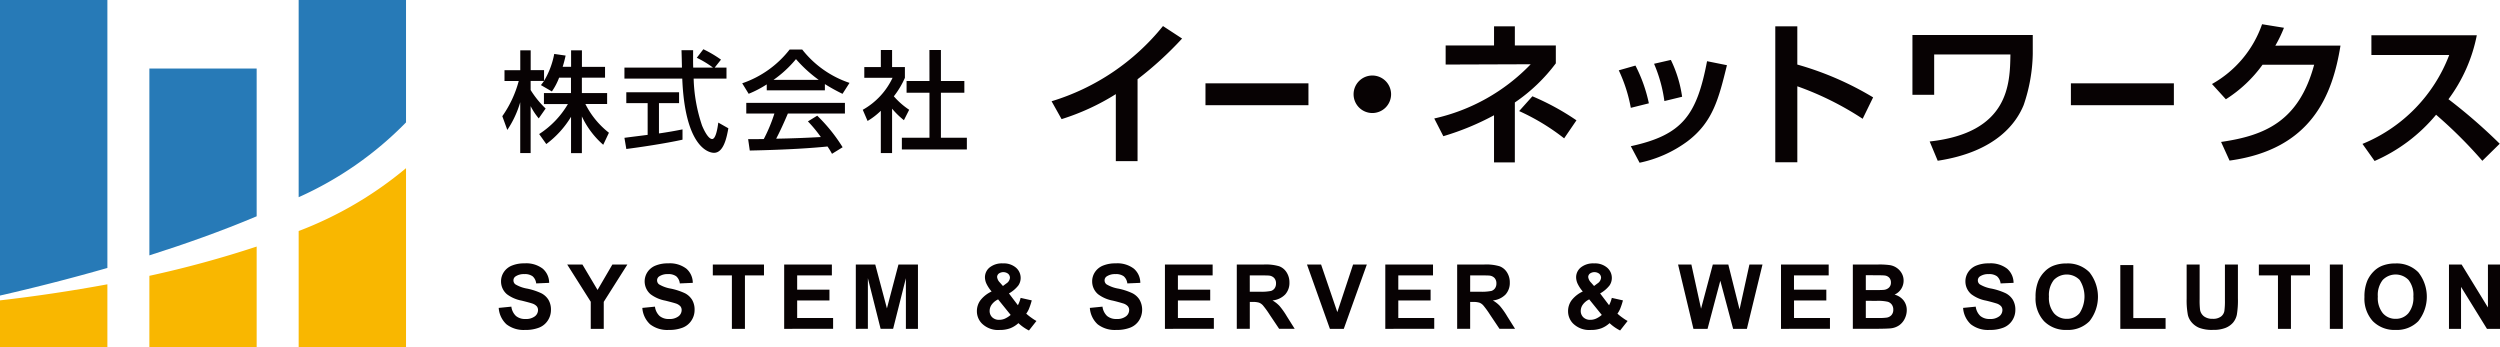 <svg xmlns="http://www.w3.org/2000/svg" width="200" height="27.769" viewBox="0 0 200 27.769"><path d="M8.591 21.437V0H0v23.644a162.749 162.749 0 008.591-2.207z" fill="#277ab7"/><path d="M0 24.03v3.739h8.591v-5.024A127.925 127.925 0 010 24.03z" fill="#f9b700"/><path d="M20.533 17.303V5.485H11.95V20.43c2.829-.899 5.785-1.943 8.583-3.127z" fill="#277ab7"/><path d="M11.95 22.066v5.7h8.583v-8.042a85.39 85.39 0 01-8.583 2.342z" fill="#f9b700"/><path d="M32.482 9.792V0h-8.589v15.776a27.946 27.946 0 008.589-5.984z" fill="#277ab7"/><path d="M23.893 18.482v9.289h8.589V13.454a30.024 30.024 0 01-8.589 5.028z" fill="#f9b700"/><path d="M44.728 6.216a4.979 4.979 0 01-.578 1.1l-.876-.508c.07-.088.166-.21.246-.333h-1.069v.727a7.545 7.545 0 001.2 1.48l-.552.789a5.031 5.031 0 01-.648-.982v3.758h-.833V8.179a7.981 7.981 0 01-1.033 2.216l-.4-1.1a8.822 8.822 0 001.314-2.813H40.36v-.867h1.262V4.026h.833v1.586h1.069v.858a6.514 6.514 0 00.814-2.155l.911.131a9.666 9.666 0 01-.236.9h.674v-1.32h.867v1.323h1.849v.867H46.55v1.227h2.02v.876h-1.74a6.72 6.72 0 001.884 2.3l-.456.964a6.944 6.944 0 01-1.708-2.269v2.934h-.867V9.343a7.606 7.606 0 01-1.98 2.181l-.57-.8a7.156 7.156 0 002.3-2.4h-1.918v-.881h2.163V6.216zm12.445-.806h.946v.876h-2.627a12.686 12.686 0 00.675 3.767c.043.1.438 1.068.806 1.068.3 0 .438-.911.491-1.314l.805.456c-.123.674-.359 1.962-1.148 1.962-.524 0-2.329-.605-2.54-5.939h-4.626V5.41h4.6c0-.193-.026-1.164-.035-1.393h.929c0 .543-.009 1.043.009 1.393h1.585a7.857 7.857 0 00-1.3-.788l.525-.683a9.242 9.242 0 011.411.832zm-7.219 5.615c.474-.062 1.657-.21 1.858-.236v-2.54h-1.708v-.868h4.222v.868h-1.609v2.426a32.72 32.72 0 001.884-.324v.823c-1.428.315-3.461.613-4.495.745zm11.385-4.274a8.724 8.724 0 01-1.445.753l-.517-.841a8.122 8.122 0 003.793-2.7h1.008a8.047 8.047 0 003.784 2.668l-.561.876a14.788 14.788 0 01-1.41-.78v.5H61.34zm5.221 5.554a5.656 5.656 0 00-.359-.586c-1.2.123-3.163.262-6.219.324l-.131-.912c.184 0 .981 0 1.253-.009a12.653 12.653 0 00.849-2.041h-2.251v-.85h7.892v.849H63.03c-.3.71-.639 1.455-.937 2.015a89.302 89.302 0 003.574-.132 10.558 10.558 0 00-1.034-1.252l.745-.456a13.232 13.232 0 012.032 2.524zM65.5 6.392a10.649 10.649 0 01-1.822-1.664 9.033 9.033 0 01-1.8 1.664zm5.866 5.851h-.9V8.862a5.565 5.565 0 01-1.06.815l-.385-.894a5.71 5.71 0 002.383-2.557h-2.26v-.858h1.323V4h.9v1.367h1.025v.858a6.823 6.823 0 01-.885 1.48 6.062 6.062 0 001.227 1.077l-.421.833a6.344 6.344 0 01-.946-.921zM74.353 4h.92v2.48h1.875v.938h-1.875v3.6h2.076v.937h-5.2v-.937h2.208v-3.6h-1.831V6.48h1.831zM39.897 24.632l1.011-.1a1.23 1.23 0 00.371.748 1.116 1.116 0 00.752.239 1.162 1.162 0 00.757-.212.631.631 0 00.254-.5.462.462 0 00-.107-.31.855.855 0 00-.374-.223c-.122-.042-.4-.117-.832-.225a2.813 2.813 0 01-1.173-.509 1.337 1.337 0 01-.473-1.035 1.323 1.323 0 01.222-.736 1.4 1.4 0 01.643-.521 2.572 2.572 0 011.012-.179 2.171 2.171 0 011.459.425 1.5 1.5 0 01.514 1.134l-1.038.045a.885.885 0 00-.286-.57 1.043 1.043 0 00-.658-.174 1.184 1.184 0 00-.709.186.376.376 0 00-.166.32.394.394 0 00.154.312 2.737 2.737 0 00.955.344 5.1 5.1 0 011.122.37 1.449 1.449 0 01.569.523 1.534 1.534 0 01.2.82 1.516 1.516 0 01-.246.828 1.469 1.469 0 01-.695.574 2.906 2.906 0 01-1.119.188 2.234 2.234 0 01-1.5-.451 1.967 1.967 0 01-.619-1.311zm7.363 1.675V24.14l-1.885-2.98h1.218l1.211 2.036 1.187-2.036h1.2L48.3 24.148v2.159zm4.127-1.675l1.01-.1a1.224 1.224 0 00.371.748 1.116 1.116 0 00.753.239 1.16 1.16 0 00.757-.212.632.632 0 00.254-.5.466.466 0 00-.106-.31.86.86 0 00-.374-.223c-.122-.042-.4-.117-.832-.225a2.809 2.809 0 01-1.173-.509 1.352 1.352 0 01-.252-1.771 1.4 1.4 0 01.644-.521 2.566 2.566 0 011.012-.179 2.175 2.175 0 011.459.425 1.506 1.506 0 01.513 1.134l-1.038.045a.878.878 0 00-.287-.57 1.037 1.037 0 00-.658-.174 1.186 1.186 0 00-.709.186.374.374 0 00-.164.32.4.4 0 00.154.312 2.736 2.736 0 00.955.344 5.114 5.114 0 011.122.37 1.458 1.458 0 01.569.523 1.537 1.537 0 01.2.82 1.51 1.51 0 01-.246.828 1.471 1.471 0 01-.694.574 2.91 2.91 0 01-1.12.188 2.232 2.232 0 01-1.5-.451 1.963 1.963 0 01-.62-1.311zm7.164 1.675v-4.276h-1.526v-.871h4.094v.871h-1.524v4.276zm4.183 0V21.16h3.816v.871h-2.777v1.141h2.583v.867h-2.583v1.4h2.875v.867zm5.731 0V21.16h1.555l.934 3.511.923-3.511h1.559v5.147h-.965v-4.052l-1.022 4.051h-1l-1.019-4.051v4.051zm14.451-.629l-.6.761a3.544 3.544 0 01-.843-.589 2.091 2.091 0 01-.663.414 2.36 2.36 0 01-.835.133 1.839 1.839 0 01-1.446-.54 1.392 1.392 0 01-.377-.962 1.452 1.452 0 01.295-.89 2.422 2.422 0 01.882-.686 2.791 2.791 0 01-.4-.595 1.265 1.265 0 01-.133-.536 1.011 1.011 0 01.374-.791 1.574 1.574 0 011.065-.325 1.494 1.494 0 011.043.341 1.083 1.083 0 01.375.832 1.059 1.059 0 01-.186.593 2.551 2.551 0 01-.751.636l.715.944a2.431 2.431 0 00.218-.587l.892.2a5.6 5.6 0 01-.231.693 1.893 1.893 0 01-.211.367 4.045 4.045 0 00.427.339 3.583 3.583 0 00.39.248zm-3.067-1.727a1.335 1.335 0 00-.51.414.864.864 0 00-.168.5.693.693 0 00.209.521.771.771 0 00.561.2 1.13 1.13 0 00.445-.092 1.94 1.94 0 00.467-.3zm.386-1.071l.267-.2a.612.612 0 00.294-.453.427.427 0 00-.142-.323.629.629 0 00-.753-.016.358.358 0 00-.133.273.745.745 0 00.224.442zm6.953 1.752l1.011-.1a1.232 1.232 0 00.369.748 1.123 1.123 0 00.753.239 1.16 1.16 0 00.757-.212.635.635 0 00.255-.5.467.467 0 00-.108-.31.845.845 0 00-.374-.223 13.19 13.19 0 00-.831-.225 2.8 2.8 0 01-1.172-.509 1.336 1.336 0 01-.475-1.035 1.321 1.321 0 01.223-.736 1.4 1.4 0 01.643-.521 2.571 2.571 0 011.013-.179 2.168 2.168 0 011.458.425 1.5 1.5 0 01.515 1.134l-1.039.045a.885.885 0 00-.286-.57 1.041 1.041 0 00-.659-.174 1.187 1.187 0 00-.709.186.377.377 0 00-.165.32.392.392 0 00.155.312 2.725 2.725 0 00.954.344 5.058 5.058 0 011.121.37 1.439 1.439 0 01.569.523 1.618 1.618 0 01-.04 1.648 1.467 1.467 0 01-.695.574 2.907 2.907 0 01-1.12.188 2.229 2.229 0 01-1.5-.451 1.96 1.96 0 01-.623-1.311zm6.007 1.675V21.16h3.816v.871h-2.778v1.141h2.584v.867h-2.584v1.4h2.876v.867zm5.748 0V21.16h2.187a3.746 3.746 0 011.2.139 1.187 1.187 0 01.6.493 1.477 1.477 0 01.225.811 1.375 1.375 0 01-.341.956 1.637 1.637 0 01-1.018.476 2.407 2.407 0 01.557.432 5.916 5.916 0 01.591.835l.629 1h-1.244l-.751-1.12a7.238 7.238 0 00-.547-.756.814.814 0 00-.313-.215 1.75 1.75 0 00-.523-.057h-.211v2.148zm1.039-2.97h.768a3.982 3.982 0 00.934-.063.565.565 0 00.292-.218.668.668 0 00.105-.386.62.62 0 00-.139-.42.638.638 0 00-.391-.2q-.127-.018-.758-.018h-.811zm6.41 2.97l-1.834-5.147h1.128l1.3 3.809 1.261-3.809h1.1l-1.844 5.147zm4.432 0V21.16h3.817v.871h-2.777v1.141h2.584v.867h-2.584v1.4h2.875v.867zm5.749 0V21.16h2.187a3.75 3.75 0 011.2.139 1.186 1.186 0 01.6.493 1.475 1.475 0 01.224.811 1.377 1.377 0 01-.339.956 1.64 1.64 0 01-1.019.476 2.421 2.421 0 01.557.432 5.931 5.931 0 01.591.835l.629 1h-1.246l-.751-1.12a7.072 7.072 0 00-.548-.756.808.808 0 00-.312-.215 1.753 1.753 0 00-.523-.057h-.211v2.148zm1.039-2.97h.769a3.98 3.98 0 00.934-.063.564.564 0 00.291-.218.663.663 0 00.106-.386.622.622 0 00-.138-.42.64.64 0 00-.392-.2q-.126-.018-.758-.018h-.81zm12.597 2.341l-.6.761a3.542 3.542 0 01-.843-.589 2.089 2.089 0 01-.663.414 2.359 2.359 0 01-.835.133 1.84 1.84 0 01-1.446-.54 1.394 1.394 0 01-.376-.962 1.452 1.452 0 01.295-.89 2.413 2.413 0 01.882-.686 2.8 2.8 0 01-.4-.595 1.264 1.264 0 01-.133-.536 1.009 1.009 0 01.375-.791 1.571 1.571 0 011.064-.325 1.493 1.493 0 011.043.341 1.083 1.083 0 01.375.832 1.058 1.058 0 01-.186.593 2.552 2.552 0 01-.751.636l.716.944a2.472 2.472 0 00.218-.587l.891.2a5.263 5.263 0 01-.231.693 1.932 1.932 0 01-.21.367 4.014 4.014 0 00.426.339 3.506 3.506 0 00.389.248zm-3.071-1.727a1.325 1.325 0 00-.509.414.859.859 0 00-.169.5.692.692 0 00.209.521.771.771 0 00.561.2 1.126 1.126 0 00.445-.092 1.935 1.935 0 00.468-.3zm.386-1.071l.267-.2a.611.611 0 00.294-.453.429.429 0 00-.141-.323.63.63 0 00-.754-.016.358.358 0 00-.133.273.745.745 0 00.225.442zm7.95 3.427l-1.229-5.147h1.065l.774 3.535.942-3.535h1.238l.9 3.595.79-3.595H141l-1.25 5.147h-1.1l-1.025-3.848-1.021 3.848zm7.006 0V21.16h3.815v.871h-2.776v1.141h2.587v.867h-2.584v1.4h2.875v.867zm5.747-5.147h2.057a5.987 5.987 0 01.911.051 1.346 1.346 0 01.536.213 1.3 1.3 0 01.4.43 1.165 1.165 0 01.157.6 1.221 1.221 0 01-.724 1.116 1.357 1.357 0 01.724.467 1.239 1.239 0 01.253.776 1.542 1.542 0 01-.163.683 1.391 1.391 0 01-.446.529 1.469 1.469 0 01-.7.245c-.173.018-.591.031-1.253.035h-1.752zm1.038.857v1.19h.681c.4 0 .655-.007.756-.018a.688.688 0 00.419-.184.542.542 0 00.153-.4.563.563 0 00-.132-.388.594.594 0 00-.392-.18c-.1-.012-.4-.018-.887-.018zm0 2.047v1.376h.963a4.632 4.632 0 00.713-.032.646.646 0 00.376-.2.634.634 0 00.146-.437.672.672 0 00-.112-.393.629.629 0 00-.325-.236 3.536 3.536 0 00-.92-.073zm7.783.568l1.011-.1a1.228 1.228 0 00.37.748 1.122 1.122 0 00.754.239 1.153 1.153 0 00.755-.212.631.631 0 00.255-.5.466.466 0 00-.107-.31.851.851 0 00-.374-.223 13.4 13.4 0 00-.831-.225 2.8 2.8 0 01-1.173-.509 1.339 1.339 0 01-.475-1.035 1.325 1.325 0 01.223-.736 1.4 1.4 0 01.642-.521 2.582 2.582 0 011.014-.179 2.169 2.169 0 011.458.425 1.5 1.5 0 01.515 1.134l-1.038.045a.887.887 0 00-.287-.57 1.043 1.043 0 00-.659-.174 1.186 1.186 0 00-.709.186.376.376 0 00-.164.32.391.391 0 00.154.312 2.738 2.738 0 00.955.344 5.114 5.114 0 011.122.37 1.46 1.46 0 01.569.523 1.541 1.541 0 01.2.82 1.517 1.517 0 01-.246.828 1.474 1.474 0 01-.695.574 2.916 2.916 0 01-1.12.188 2.23 2.23 0 01-1.5-.451 1.963 1.963 0 01-.619-1.311zm5.797-.867a3.283 3.283 0 01.235-1.32 2.4 2.4 0 01.48-.706 1.978 1.978 0 01.665-.463 2.819 2.819 0 011.108-.2 2.417 2.417 0 011.822.706 3.156 3.156 0 01.005 3.912 2.4 2.4 0 01-1.811.7 2.425 2.425 0 01-1.826-.7 2.66 2.66 0 01-.678-1.929zm1.071-.035a1.931 1.931 0 00.4 1.325 1.318 1.318 0 001.025.451 1.3 1.3 0 001.02-.448 2.453 2.453 0 00.011-2.662 1.439 1.439 0 00-2.068.006 1.947 1.947 0 00-.388 1.328zm5.709 2.577v-5.1h1.04v4.238h2.582v.867zm5.306-5.147h1.04v2.787a5.889 5.889 0 00.037.86.834.834 0 00.319.507 1.111 1.111 0 00.685.191 1.048 1.048 0 00.667-.181.72.72 0 00.271-.444 5.828 5.828 0 00.044-.874V21.16h1.039v2.7a6.959 6.959 0 01-.084 1.309 1.462 1.462 0 01-.31.646 1.565 1.565 0 01-.606.419 2.62 2.62 0 01-.99.157 2.851 2.851 0 01-1.119-.171 1.6 1.6 0 01-.6-.443 1.423 1.423 0 01-.292-.57 6.288 6.288 0 01-.1-1.306zm7.306 5.147v-4.276h-1.528v-.871h4.091v.871h-1.524v4.276zm4.151 0V21.16h1.04v5.147zm2.768-2.542a3.271 3.271 0 01.234-1.32 2.429 2.429 0 01.48-.706 1.994 1.994 0 01.664-.463 2.828 2.828 0 011.109-.2 2.421 2.421 0 011.822.706 3.152 3.152 0 010 3.912 2.4 2.4 0 01-1.812.7 2.427 2.427 0 01-1.826-.7 2.666 2.666 0 01-.671-1.929zm1.07-.035a1.931 1.931 0 00.4 1.325 1.315 1.315 0 001.025.451 1.3 1.3 0 001.019-.448 1.962 1.962 0 00.4-1.343 1.936 1.936 0 00-.388-1.32 1.438 1.438 0 00-2.067.006 1.948 1.948 0 00-.389 1.329zm5.692 2.577V21.16h1.01l2.107 3.437V21.16H200v5.147h-1.043l-2.074-3.356v3.356zM91.004 12.892h-1.738V7.53a18.588 18.588 0 01-4.339 2l-.8-1.43a18.243 18.243 0 008.911-6.016l1.529 1a27.941 27.941 0 01-3.562 3.254zm13.672-6.225v1.751h-8.238V6.667zm6.611.875a1.5 1.5 0 11-1.5-1.5 1.5 1.5 0 011.5 1.5zm9.9 5.449h-1.665V9.22a21.155 21.155 0 01-4.055 1.676l-.727-1.418a15.32 15.32 0 007.717-4.338l-6.805.024V3.636h3.871V2.107h1.665v1.529h3.278v1.43a13.7 13.7 0 01-3.278 3.131zm3.945-1.923a17.453 17.453 0 00-3.6-2.182l1.06-1.183a19.968 19.968 0 013.525 1.923zm5.333-2.441a12.008 12.008 0 00-.963-3l1.334-.381a11.915 11.915 0 011.073 3.02zm0 3.069c4.153-.9 5.275-2.5 6.1-6.8l1.59.32c-.665 2.712-1.134 4.549-3.142 6.077a9.811 9.811 0 01-3.846 1.726zm2.686-3.611a11.429 11.429 0 00-.826-2.983l1.344-.308a9.864 9.864 0 01.9 2.946zm10.634-5.978v3.057a24.784 24.784 0 016.065 2.626l-.837 1.713a24.366 24.366 0 00-5.227-2.6v6.077h-1.763V2.107zm18.836.691v1.5a13.283 13.283 0 01-.726 4.1c-.542 1.331-2.1 3.735-6.878 4.462l-.643-1.541c6.361-.7 6.423-4.623 6.46-6.964h-6.1v3.229h-1.739V2.798zm11.289 3.869v1.751h-8.238V6.667zm13.329-3.02c-.641 3.982-2.328 8.308-8.875 9.2l-.678-1.492c3.5-.505 6.226-1.651 7.446-6.175h-4.13a10.623 10.623 0 01-2.933 2.761l-1.11-1.22a8.78 8.78 0 004.007-4.783l1.751.284a10.55 10.55 0 01-.69 1.429zm1.759 7.865a12.471 12.471 0 006.94-7.113h-6.226V2.821h8.432a12.633 12.633 0 01-2.267 5.116 43.013 43.013 0 014.1 3.562l-1.39 1.365a36.188 36.188 0 00-3.7-3.685 13.284 13.284 0 01-4.919 3.7z" fill="#070203"/></svg>